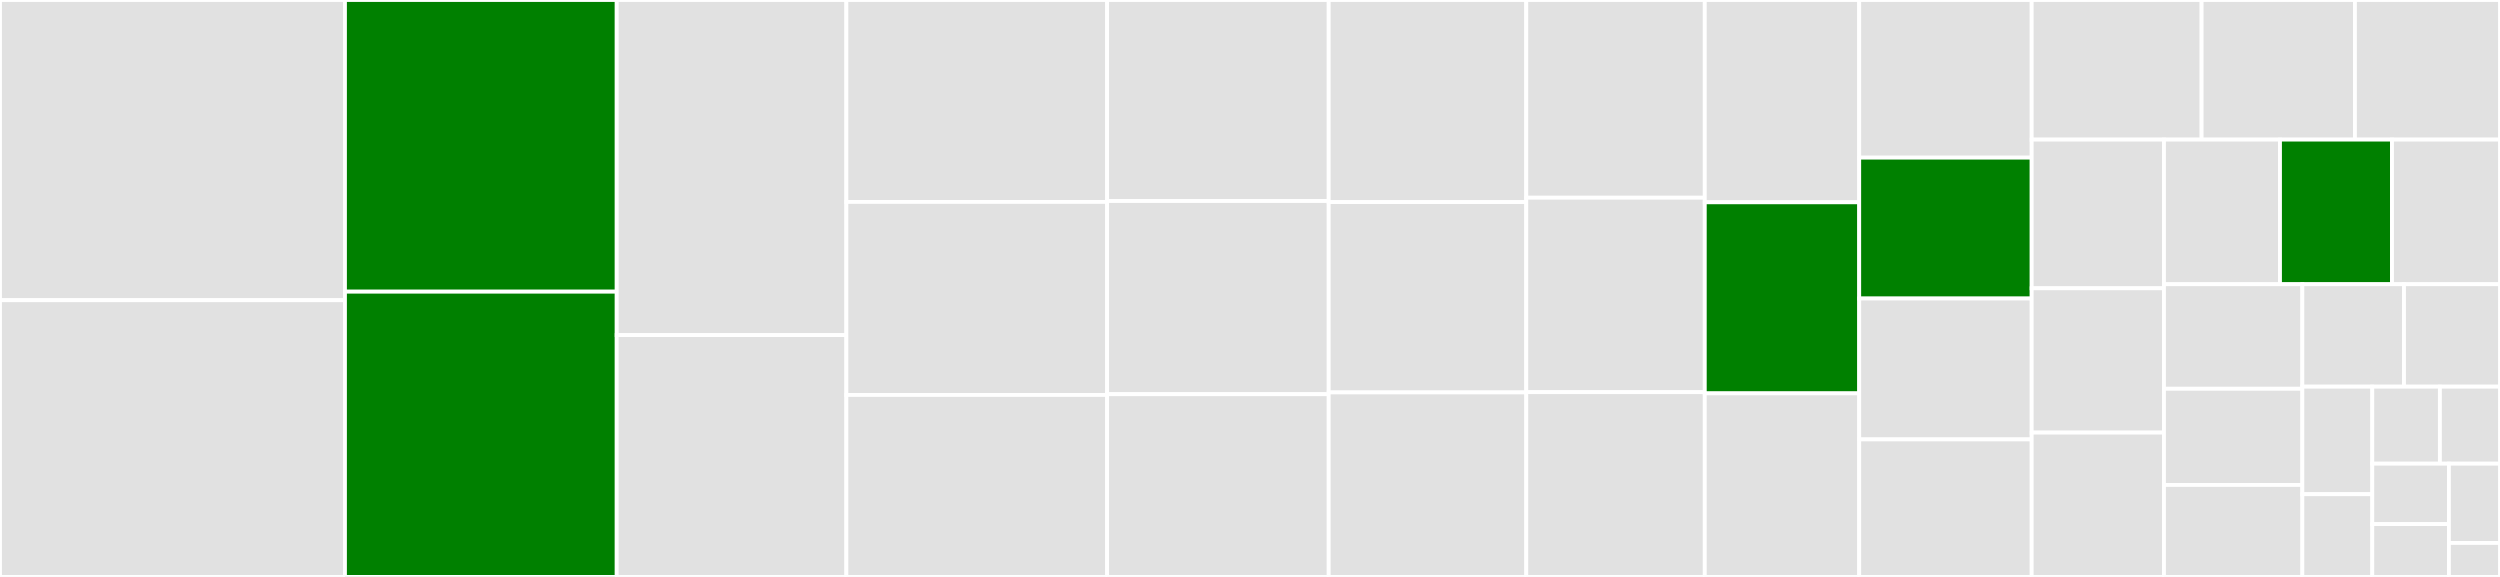 <svg baseProfile="full" width="650" height="150" viewBox="0 0 650 150" version="1.1"
xmlns="http://www.w3.org/2000/svg" xmlns:ev="http://www.w3.org/2001/xml-events"
xmlns:xlink="http://www.w3.org/1999/xlink">

<rect x="0" y="0" width="650" height="150" fill="#333333" stroke="none"/>

<style>rect.s{mask:url(#mask);}</style>
<defs>
  <pattern id="white" width="4" height="4" patternUnits="userSpaceOnUse" patternTransform="rotate(45)">
    <rect width="2" height="2" transform="translate(0,0)" fill="white"></rect>
  </pattern>
  <mask id="mask">
    <rect x="0" y="0" width="100%" height="100%" fill="url(#white)"></rect>
  </mask>
</defs>

<rect x="0" y="0" width="89.691" height="78.052" fill="#e1e1e1" stroke="white" stroke-width="1" class=" tooltipped" data-content="rules-spaces.R"><title>rules-spaces.R</title></rect>
<rect x="0" y="78.052" width="89.691" height="71.948" fill="#e1e1e1" stroke="white" stroke-width="1" class=" tooltipped" data-content="style-guides.R"><title>style-guides.R</title></rect>
<rect x="89.691" y="0" width="70.658" height="75.83" fill="green" stroke="white" stroke-width="1" class=" tooltipped" data-content="testing.R"><title>testing.R</title></rect>
<rect x="89.691" y="75.83" width="70.658" height="74.17" fill="green" stroke="white" stroke-width="1" class=" tooltipped" data-content="transform-files.R"><title>transform-files.R</title></rect>
<rect x="160.349" y="0" width="59.707" height="87.118" fill="#e1e1e1" stroke="white" stroke-width="1" class=" tooltipped" data-content="rules-line-breaks.R"><title>rules-line-breaks.R</title></rect>
<rect x="160.349" y="87.118" width="59.707" height="62.882" fill="#e1e1e1" stroke="white" stroke-width="1" class=" tooltipped" data-content="rules-tokens.R"><title>rules-tokens.R</title></rect>
<rect x="220.056" y="0" width="67.79" height="52.5" fill="#e1e1e1" stroke="white" stroke-width="1" class=" tooltipped" data-content="nest.R"><title>nest.R</title></rect>
<rect x="220.056" y="52.5" width="67.79" height="50.192" fill="#e1e1e1" stroke="white" stroke-width="1" class=" tooltipped" data-content="addins.R"><title>addins.R</title></rect>
<rect x="220.056" y="102.692" width="67.79" height="47.308" fill="#e1e1e1" stroke="white" stroke-width="1" class=" tooltipped" data-content="ui-styling.R"><title>ui-styling.R</title></rect>
<rect x="287.846" y="0" width="57.621" height="52.262" fill="#e1e1e1" stroke="white" stroke-width="1" class=" tooltipped" data-content="parse.R"><title>parse.R</title></rect>
<rect x="287.846" y="52.262" width="57.621" height="50.226" fill="#e1e1e1" stroke="white" stroke-width="1" class=" tooltipped" data-content="detect-alignment.R"><title>detect-alignment.R</title></rect>
<rect x="287.846" y="102.489" width="57.621" height="47.511" fill="#e1e1e1" stroke="white" stroke-width="1" class=" tooltipped" data-content="indent.R"><title>indent.R</title></rect>
<rect x="345.467" y="0" width="51.364" height="52.538" fill="#e1e1e1" stroke="white" stroke-width="1" class=" tooltipped" data-content="stylerignore.R"><title>stylerignore.R</title></rect>
<rect x="345.467" y="52.538" width="51.364" height="49.492" fill="#e1e1e1" stroke="white" stroke-width="1" class=" tooltipped" data-content="relevel.R"><title>relevel.R</title></rect>
<rect x="345.467" y="102.03" width="51.364" height="47.97" fill="#e1e1e1" stroke="white" stroke-width="1" class=" tooltipped" data-content="detect-alignment-utils.R"><title>detect-alignment-utils.R</title></rect>
<rect x="396.831" y="0" width="46.41" height="51.404" fill="#e1e1e1" stroke="white" stroke-width="1" class=" tooltipped" data-content="roxygen-examples-parse.R"><title>roxygen-examples-parse.R</title></rect>
<rect x="396.831" y="51.404" width="46.41" height="50.562" fill="#e1e1e1" stroke="white" stroke-width="1" class=" tooltipped" data-content="visit.R"><title>visit.R</title></rect>
<rect x="396.831" y="101.966" width="46.41" height="48.034" fill="#e1e1e1" stroke="white" stroke-width="1" class=" tooltipped" data-content="roxygen-examples.R"><title>roxygen-examples.R</title></rect>
<rect x="443.241" y="0" width="40.152" height="52.597" fill="#e1e1e1" stroke="white" stroke-width="1" class=" tooltipped" data-content="transform-code.R"><title>transform-code.R</title></rect>
<rect x="443.241" y="52.597" width="40.152" height="49.675" fill="green" stroke="white" stroke-width="1" class=" tooltipped" data-content="io.R"><title>io.R</title></rect>
<rect x="443.241" y="102.273" width="40.152" height="47.727" fill="#e1e1e1" stroke="white" stroke-width="1" class=" tooltipped" data-content="token-create.R"><title>token-create.R</title></rect>
<rect x="483.394" y="0" width="44.846" height="40.988" fill="#e1e1e1" stroke="white" stroke-width="1" class=" tooltipped" data-content="utils-cache.R"><title>utils-cache.R</title></rect>
<rect x="483.394" y="40.988" width="44.846" height="36.628" fill="green" stroke="white" stroke-width="1" class=" tooltipped" data-content="zzz.R"><title>zzz.R</title></rect>
<rect x="483.394" y="77.616" width="44.846" height="36.628" fill="#e1e1e1" stroke="white" stroke-width="1" class=" tooltipped" data-content="compat-dplyr.R"><title>compat-dplyr.R</title></rect>
<rect x="483.394" y="114.244" width="44.846" height="35.756" fill="#e1e1e1" stroke="white" stroke-width="1" class=" tooltipped" data-content="ui-caching.R"><title>ui-caching.R</title></rect>
<rect x="528.239" y="0" width="44.179" height="36.296" fill="#e1e1e1" stroke="white" stroke-width="1" class=" tooltipped" data-content="set-assert-args.R"><title>set-assert-args.R</title></rect>
<rect x="572.418" y="0" width="39.869" height="36.296" fill="#e1e1e1" stroke="white" stroke-width="1" class=" tooltipped" data-content="expr-is.R"><title>expr-is.R</title></rect>
<rect x="612.286" y="0" width="37.714" height="36.296" fill="#e1e1e1" stroke="white" stroke-width="1" class=" tooltipped" data-content="reindent.R"><title>reindent.R</title></rect>
<rect x="528.239" y="36.296" width="34.396" height="38.66" fill="#e1e1e1" stroke="white" stroke-width="1" class=" tooltipped" data-content="transform-block.R"><title>transform-block.R</title></rect>
<rect x="528.239" y="74.955" width="34.396" height="37.522" fill="#e1e1e1" stroke="white" stroke-width="1" class=" tooltipped" data-content="initialize.R"><title>initialize.R</title></rect>
<rect x="528.239" y="112.478" width="34.396" height="37.522" fill="#e1e1e1" stroke="white" stroke-width="1" class=" tooltipped" data-content="rules-indention.R"><title>rules-indention.R</title></rect>
<rect x="562.635" y="36.296" width="30.162" height="37.603" fill="#e1e1e1" stroke="white" stroke-width="1" class=" tooltipped" data-content="utils.R"><title>utils.R</title></rect>
<rect x="592.797" y="36.296" width="29.122" height="37.603" fill="green" stroke="white" stroke-width="1" class=" tooltipped" data-content="roxygen-examples-find.R"><title>roxygen-examples-find.R</title></rect>
<rect x="621.918" y="36.296" width="28.082" height="37.603" fill="#e1e1e1" stroke="white" stroke-width="1" class=" tooltipped" data-content="nested-to-tree.R"><title>nested-to-tree.R</title></rect>
<rect x="562.635" y="73.899" width="35.974" height="27.179" fill="#e1e1e1" stroke="white" stroke-width="1" class=" tooltipped" data-content="utils-navigate-nest.R"><title>utils-navigate-nest.R</title></rect>
<rect x="562.635" y="101.078" width="35.974" height="25.005" fill="#e1e1e1" stroke="white" stroke-width="1" class=" tooltipped" data-content="unindent.R"><title>unindent.R</title></rect>
<rect x="562.635" y="126.082" width="35.974" height="23.918" fill="#e1e1e1" stroke="white" stroke-width="1" class=" tooltipped" data-content="roxygen-examples-add-remove.R"><title>roxygen-examples-add-remove.R</title></rect>
<rect x="598.609" y="73.899" width="26.43" height="26.636" fill="#e1e1e1" stroke="white" stroke-width="1" class=" tooltipped" data-content="testing-public-api.R"><title>testing-public-api.R</title></rect>
<rect x="625.039" y="73.899" width="24.961" height="26.636" fill="#e1e1e1" stroke="white" stroke-width="1" class=" tooltipped" data-content="utils-files.R"><title>utils-files.R</title></rect>
<rect x="598.609" y="100.534" width="18.185" height="27.959" fill="#e1e1e1" stroke="white" stroke-width="1" class=" tooltipped" data-content="communicate.R"><title>communicate.R</title></rect>
<rect x="598.609" y="128.493" width="18.185" height="21.507" fill="#e1e1e1" stroke="white" stroke-width="1" class=" tooltipped" data-content="vertical.R"><title>vertical.R</title></rect>
<rect x="616.793" y="100.534" width="17.58" height="20.022" fill="#e1e1e1" stroke="white" stroke-width="1" class=" tooltipped" data-content="token-define.R"><title>token-define.R</title></rect>
<rect x="634.373" y="100.534" width="15.627" height="20.022" fill="#e1e1e1" stroke="white" stroke-width="1" class=" tooltipped" data-content="compat-tidyr.R"><title>compat-tidyr.R</title></rect>
<rect x="616.793" y="120.556" width="19.924" height="15.703" fill="#e1e1e1" stroke="white" stroke-width="1" class=" tooltipped" data-content="testing-mocks.R"><title>testing-mocks.R</title></rect>
<rect x="616.793" y="136.259" width="19.924" height="13.741" fill="#e1e1e1" stroke="white" stroke-width="1" class=" tooltipped" data-content="serialize.R"><title>serialize.R</title></rect>
<rect x="636.717" y="120.556" width="13.283" height="20.611" fill="#e1e1e1" stroke="white" stroke-width="1" class=" tooltipped" data-content="environments.R"><title>environments.R</title></rect>
<rect x="636.717" y="141.167" width="13.283" height="8.833" fill="#e1e1e1" stroke="white" stroke-width="1" class=" tooltipped" data-content="utils-strings.R"><title>utils-strings.R</title></rect>
</svg>